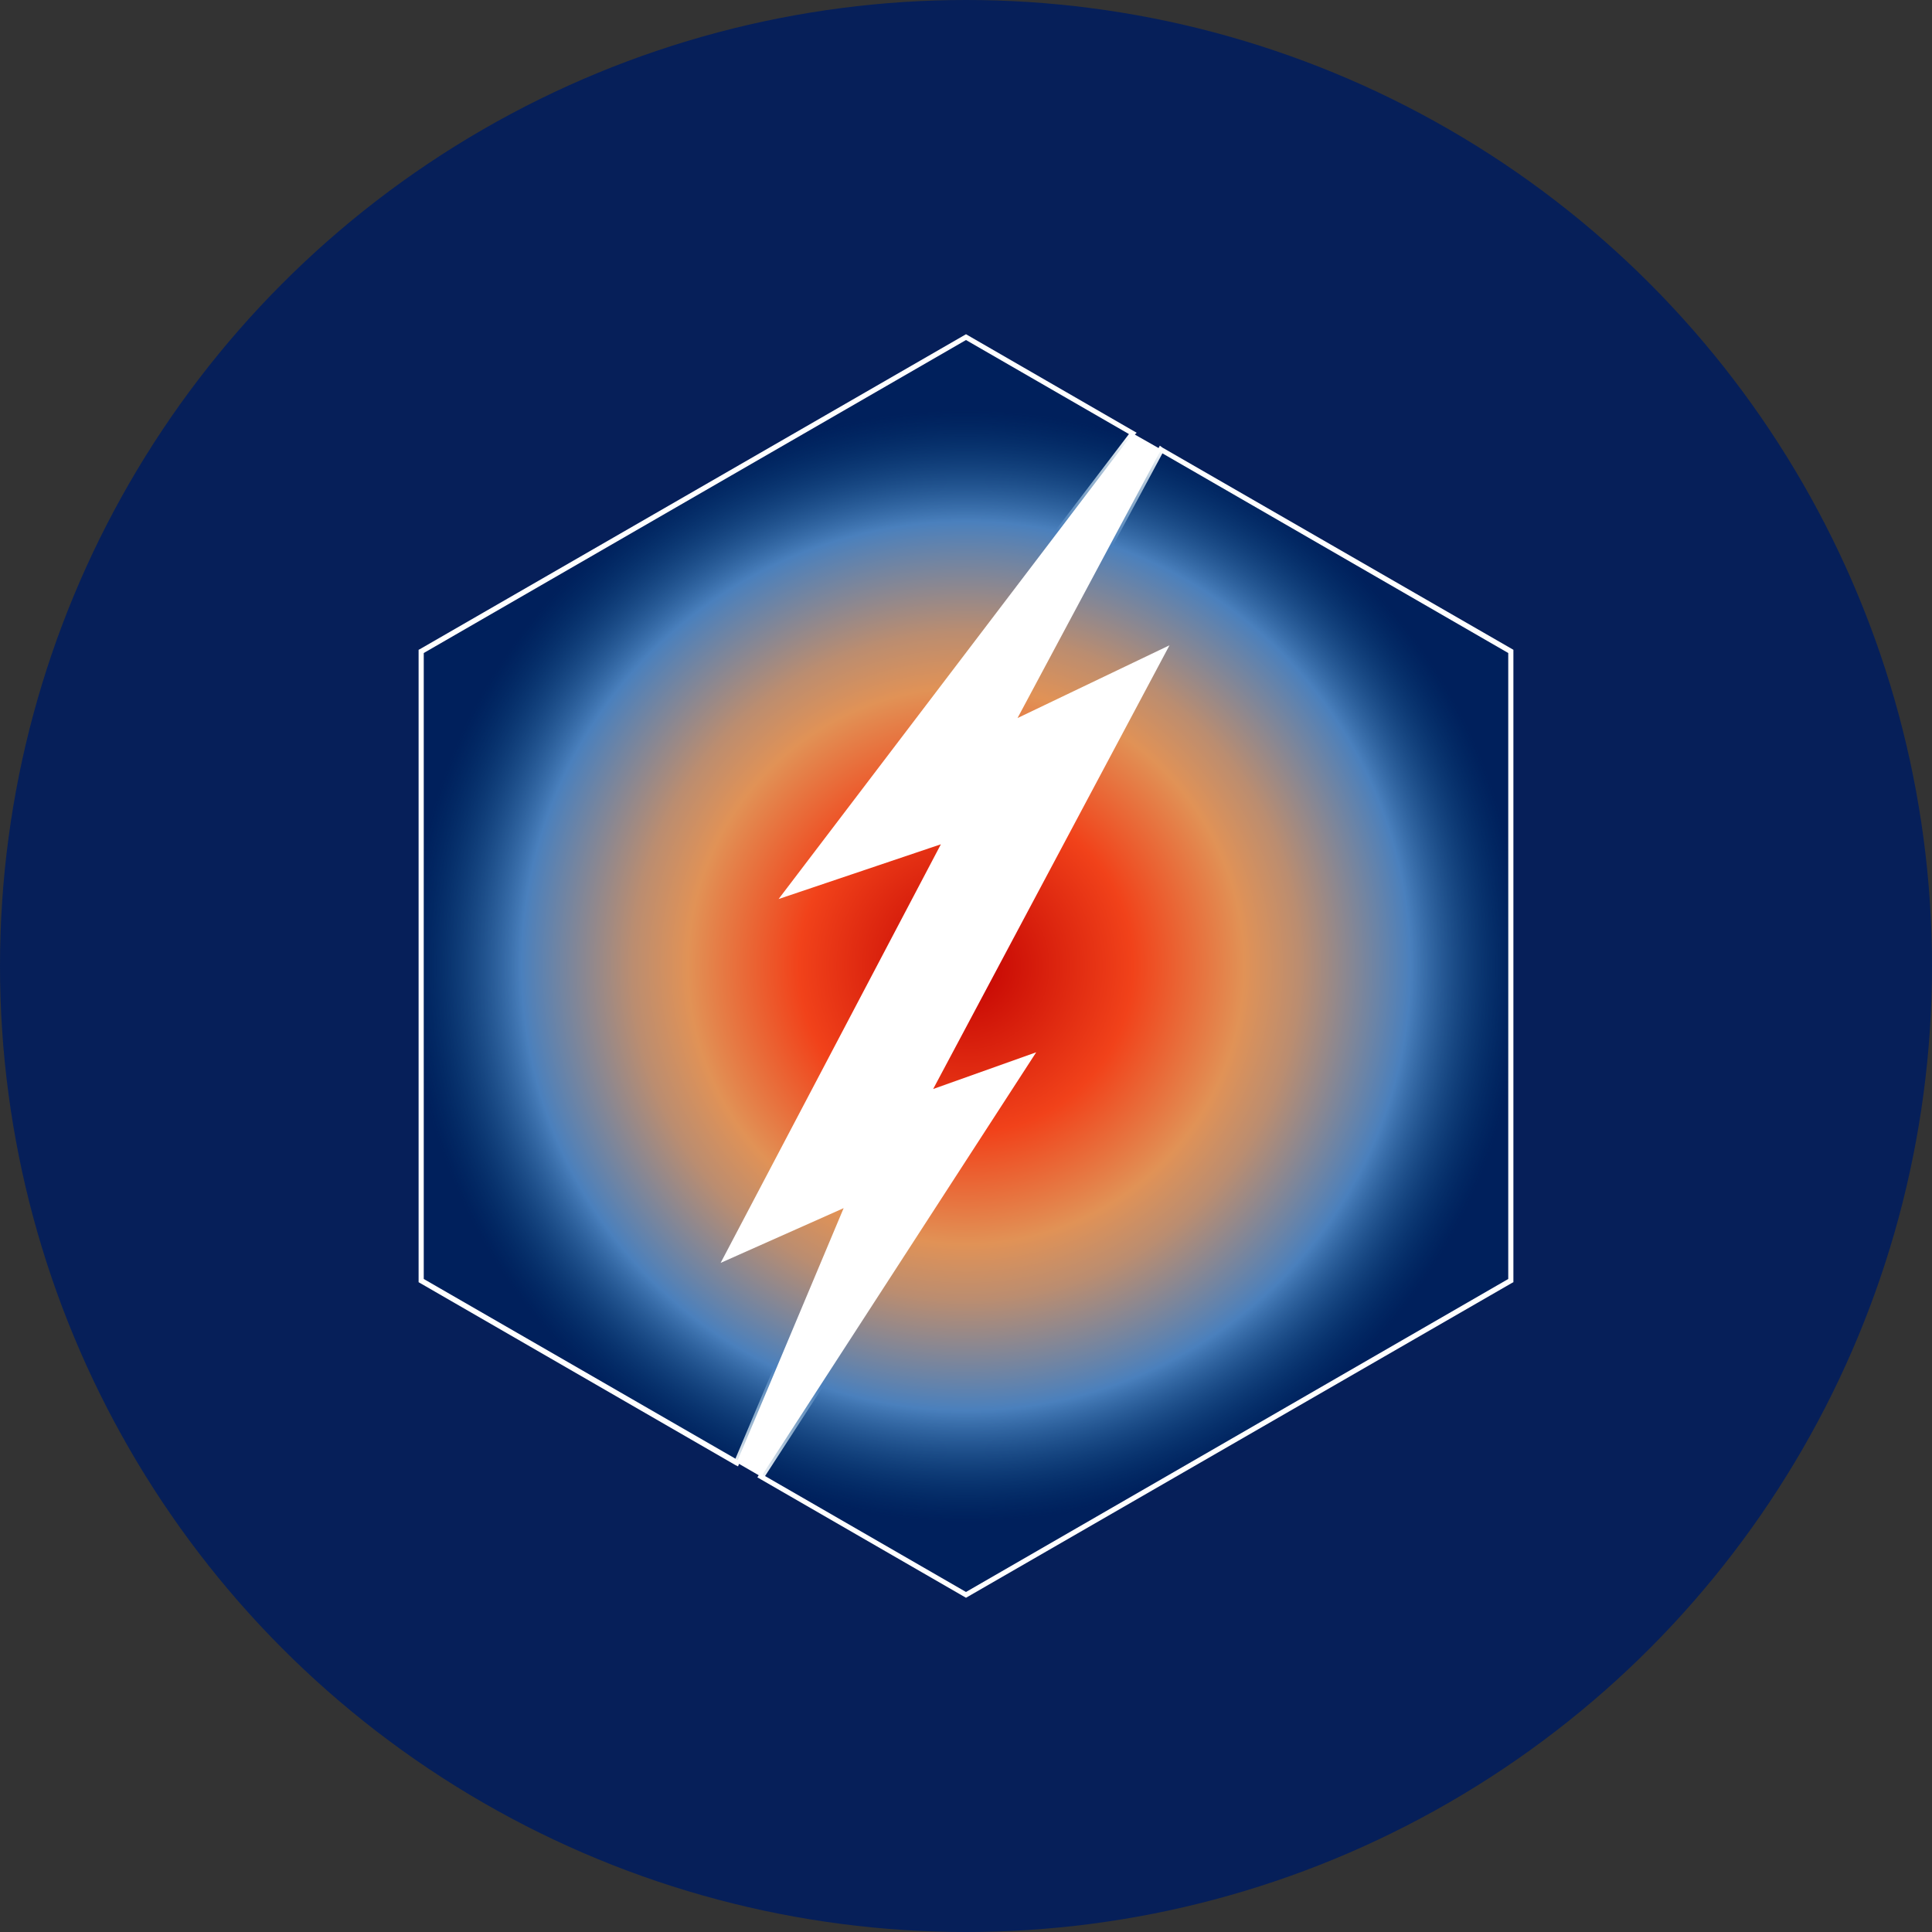 <?xml version='1.0' encoding='utf-8'?>
<svg xmlns="http://www.w3.org/2000/svg" version="1.1" viewBox="0 0 300 300" width="300" height="300">
  <rect x="0" y="0" width="300" height="300" fill="#333333" stroke="none"/>
  <defs>
    <style>
      .cls-1 {
        fill: #fff;
      }

      .cls-2 {
        fill: none;
      }

      .cls-3 {
        fill: url(#radial-gradient);
      }

      .cls-4 {
        fill: #00205c;
      }

      .cls-5 {
        fill: #061f59;
      }

      .cls-6 {
        clip-path: url(#clippath);
      }
    </style>
    <clipPath id="clippath">
      <polygon class="cls-2" points="150 52.8 65.8 101.4 65.8 198.6 150 247.2 234.2 198.6 234.2 101.4 150 52.8" />
    </clipPath>
    <radialGradient id="radial-gradient" cx="150" cy="150" fx="150" fy="150" r="86.3" gradientTransform="translate(0 300) scale(1 -1)" gradientUnits="userSpaceOnUse">
      <stop offset="0" stop-color="#c20101" />
      <stop offset=".3" stop-color="#f1421a" />
      <stop offset=".5" stop-color="#e19256" />
      <stop offset=".6" stop-color="#bb8d70" />
      <stop offset=".8" stop-color="#4a80bd" />
      <stop offset="1" stop-color="#01457d" stop-opacity="0" />
    </radialGradient>
  <clipPath id="bz_circular_clip"><circle cx="150.0" cy="150.0" r="150.0" /></clipPath></defs>
  
  <g clip-path="url(#bz_circular_clip)"><g>
    <g id="Layer_1">
      <rect class="cls-5" width="300" height="300" />
      <g id="layer">
        <polygon class="cls-1" points="114.6 227.7 114.2 227.5 65 199.1 65 100.9 65.2 100.8 150 51.9 176.5 67.2 176.2 67.5 122 138.7 147 130.4 112.8 195.2 131.8 186.8 114.6 227.7" />
        <polygon class="cls-4" points="65.8 198.6 114.2 226.5 130.2 188.5 110.9 196.9 145.3 131.9 119.7 140.4 175.3 67.4 150 52.8 65.8 101.4 65.8 198.6" />
        <polygon class="cls-1" points="150 248.1 117.6 229.4 159.8 164.2 144 169.9 180.6 101.2 157 112.5 180.1 69.2 180.5 69.5 235 100.9 235 199.1 234.8 199.2 150 248.1" />
        <polygon class="cls-4" points="118.8 229.2 150 247.2 234.2 198.6 234.2 101.4 180.5 70.4 158.9 110.6 182.6 99.3 145.8 168.4 161.9 162.6 118.8 229.2" />
        <g class="cls-6">
          <circle class="cls-3" cx="150" cy="150" r="86.3" />
        </g>
        <polygon class="cls-1" points="144.9 169.1 181.6 100.2 158 111.5 180.3 69.8 175.9 67.3 120.9 139.6 146.1 131.1 111.9 196.1 131 187.6 114.4 227.1 118.2 229.3 160.9 163.4 144.9 169.1" />
      </g>
    </g>
  </g>
</g></svg>